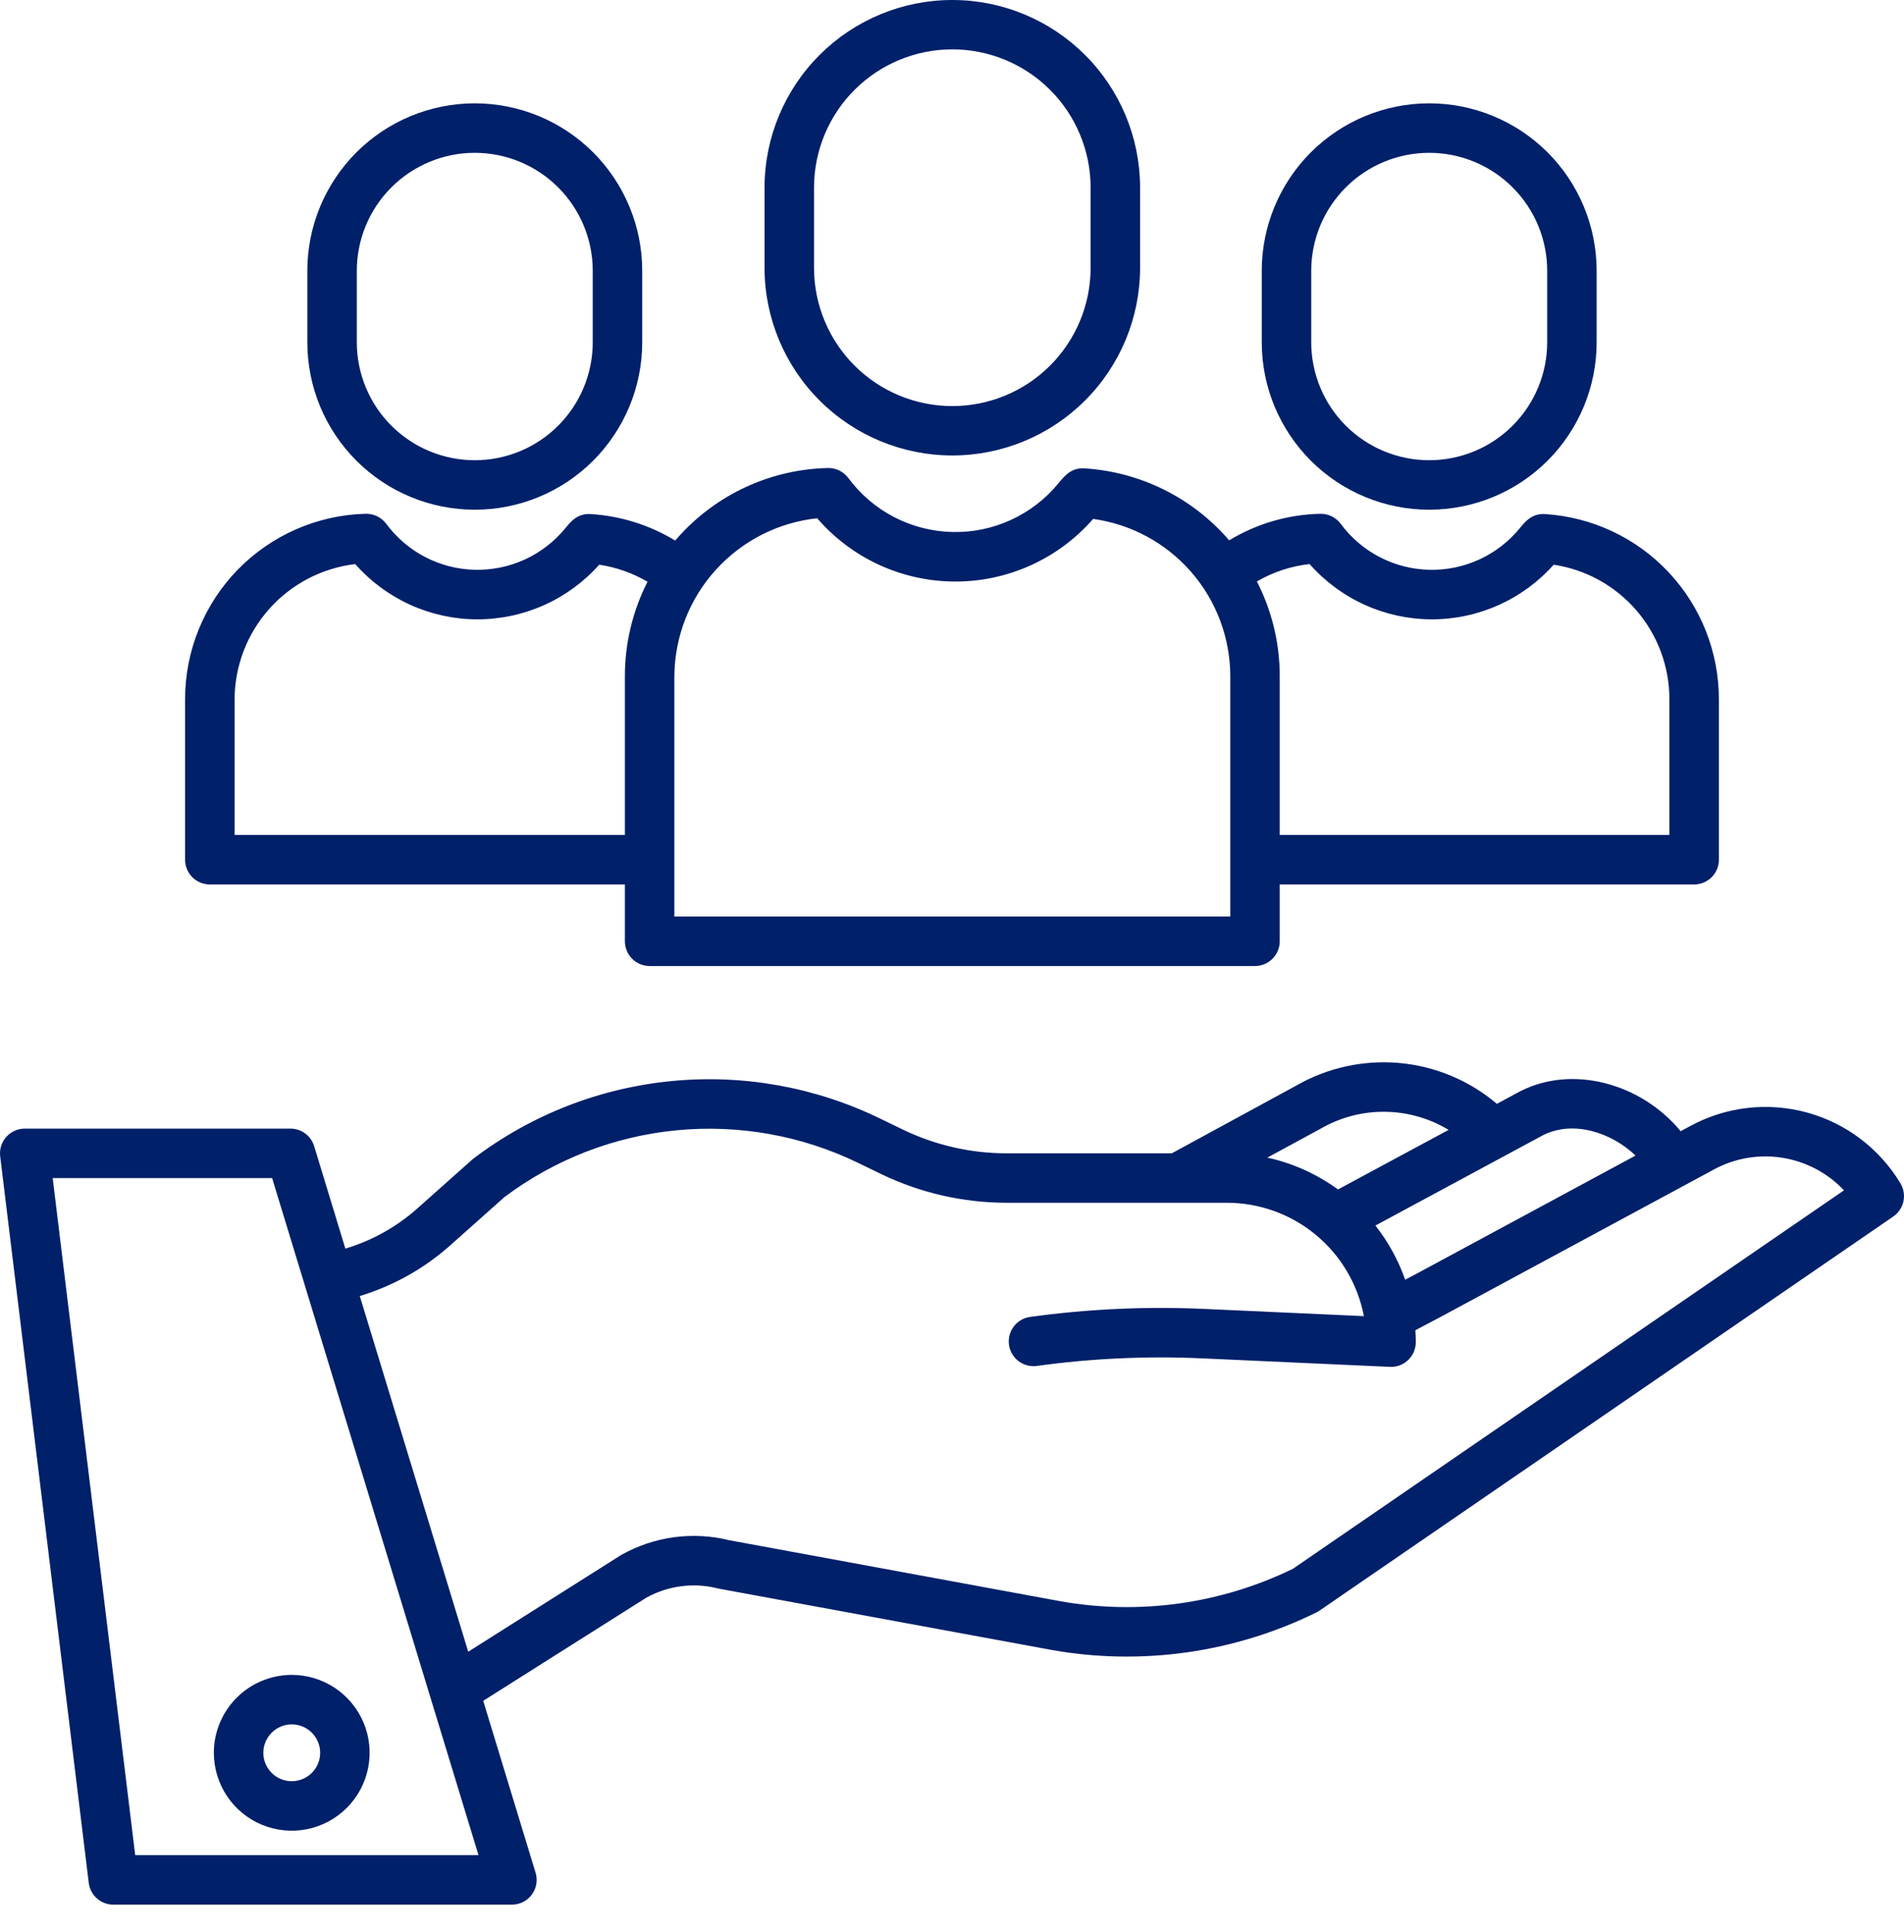 <svg width="70" height="71" viewBox="0 0 70 71" fill="none" xmlns="http://www.w3.org/2000/svg">
<path d="M62.148 41.382L61.789 41.576C60.336 39.814 57.82 39.131 55.903 40.102C55.896 40.106 55.889 40.109 55.882 40.113L55.033 40.57C54.021 39.712 52.769 39.188 51.448 39.069C50.127 38.95 48.801 39.241 47.651 39.903L43.08 42.389H36.998C35.681 42.387 34.381 42.089 33.195 41.517L32.358 41.112C29.976 39.953 27.319 39.476 24.683 39.734C22.046 39.991 19.532 40.973 17.419 42.572C17.399 42.587 17.38 42.602 17.361 42.619L15.341 44.417C14.578 45.095 13.675 45.599 12.697 45.891L11.55 42.125C11.493 41.938 11.377 41.775 11.221 41.659C11.064 41.543 10.874 41.481 10.68 41.481H0.91C0.781 41.481 0.654 41.508 0.536 41.561C0.419 41.614 0.314 41.691 0.229 41.787C0.143 41.884 0.079 41.997 0.041 42.12C0.003 42.243 -0.009 42.373 0.007 42.5L3.263 69.203C3.29 69.424 3.397 69.627 3.563 69.774C3.73 69.922 3.944 70.003 4.166 70.003H18.82C18.963 70.003 19.103 69.969 19.23 69.906C19.357 69.842 19.467 69.749 19.551 69.635C19.636 69.52 19.693 69.388 19.717 69.248C19.741 69.108 19.732 68.964 19.69 68.828L17.765 62.511L23.761 58.721C24.563 58.277 25.505 58.156 26.393 58.381C26.412 58.385 26.431 58.39 26.45 58.393L38.647 60.639C41.961 61.232 45.378 60.749 48.399 59.262C48.438 59.243 48.475 59.221 48.51 59.197L69.605 44.712C69.796 44.581 69.93 44.382 69.979 44.156C70.028 43.929 69.989 43.692 69.87 43.494C69.102 42.215 67.871 41.282 66.433 40.889C64.994 40.496 63.46 40.672 62.148 41.382V41.382ZM56.734 41.72C57.843 41.165 59.239 41.62 60.131 42.471L52.131 46.786L51.661 47.034C51.408 46.315 51.038 45.642 50.566 45.043L56.734 41.72ZM48.532 41.495C48.539 41.491 48.547 41.487 48.553 41.483C49.27 41.068 50.084 40.854 50.911 40.862C51.739 40.87 52.549 41.099 53.258 41.527L49.191 43.717C48.415 43.151 47.531 42.752 46.593 42.547L48.532 41.495ZM4.971 68.184L1.937 43.3H10.005L17.592 68.184H4.971ZM47.533 57.659C44.877 58.952 41.88 59.369 38.972 58.849L26.806 56.608C25.467 56.278 24.054 56.47 22.852 57.144C22.837 57.152 22.823 57.16 22.809 57.169L17.214 60.707L13.227 47.633C14.456 47.262 15.59 46.628 16.549 45.775L18.541 44.001C20.386 42.614 22.579 41.763 24.877 41.542C27.175 41.321 29.489 41.738 31.565 42.748L32.401 43.153C33.835 43.844 35.406 44.204 36.997 44.206H45.11C46.303 44.208 47.457 44.624 48.376 45.385C49.294 46.145 49.919 47.202 50.143 48.373L44.262 48.107C42.124 48.011 39.982 48.11 37.862 48.403C37.625 48.438 37.412 48.565 37.268 48.757C37.124 48.949 37.062 49.19 37.095 49.427C37.128 49.664 37.253 49.879 37.444 50.025C37.634 50.17 37.874 50.235 38.112 50.204C40.122 49.926 42.153 49.833 44.18 49.924L51.101 50.237C51.114 50.237 51.128 50.238 51.142 50.238C51.383 50.238 51.614 50.142 51.785 49.972C51.956 49.801 52.051 49.57 52.051 49.329C52.051 49.181 52.045 49.035 52.036 48.891L52.985 48.39L63.013 42.982C63.782 42.565 64.669 42.414 65.534 42.553C66.398 42.692 67.193 43.112 67.794 43.749L47.533 57.659Z" fill="#00206A"/>
<path d="M7.862 64.421C7.862 64.987 8.03 65.541 8.345 66.012C8.659 66.483 9.106 66.85 9.63 67.067C10.153 67.283 10.729 67.34 11.284 67.23C11.84 67.119 12.35 66.846 12.75 66.446C13.151 66.046 13.423 65.535 13.534 64.98C13.644 64.424 13.588 63.849 13.371 63.325C13.154 62.802 12.787 62.355 12.316 62.04C11.845 61.726 11.292 61.558 10.726 61.558C9.966 61.559 9.238 61.861 8.702 62.397C8.165 62.934 7.863 63.662 7.862 64.421V64.421ZM10.726 63.377C10.932 63.377 11.134 63.438 11.306 63.553C11.477 63.667 11.611 63.831 11.69 64.022C11.77 64.212 11.79 64.422 11.75 64.625C11.71 64.828 11.61 65.014 11.464 65.16C11.318 65.306 11.132 65.405 10.929 65.445C10.727 65.486 10.517 65.465 10.326 65.386C10.135 65.307 9.972 65.173 9.857 65.001C9.742 64.83 9.681 64.628 9.681 64.421C9.682 64.144 9.792 63.879 9.988 63.683C10.183 63.488 10.449 63.377 10.726 63.377V63.377Z" fill="#00206A"/>
<path d="M41.915 9.869V6.871C41.907 5.046 41.176 3.298 39.882 2.011C38.588 0.723 36.837 0 35.012 0C33.186 0 31.435 0.723 30.141 2.011C28.848 3.298 28.116 5.046 28.108 6.871V9.869C28.116 11.694 28.848 13.442 30.141 14.729C31.435 16.017 33.186 16.74 35.012 16.74C36.837 16.74 38.588 16.017 39.882 14.729C41.176 13.442 41.907 11.694 41.915 9.869ZM29.927 9.869V6.871C29.934 5.528 30.473 4.241 31.426 3.294C32.379 2.346 33.668 1.814 35.012 1.814C36.355 1.814 37.645 2.346 38.597 3.294C39.55 4.241 40.089 5.528 40.096 6.871V9.869C40.089 11.212 39.55 12.498 38.597 13.446C37.645 14.394 36.355 14.925 35.012 14.925C33.668 14.925 32.379 14.394 31.426 13.446C30.473 12.498 29.934 11.212 29.927 9.869V9.869Z" fill="#00206A"/>
<path d="M23.884 35.505H46.14C46.381 35.505 46.612 35.409 46.783 35.238C46.953 35.068 47.049 34.836 47.049 34.595V32.507H62.285C62.526 32.507 62.757 32.412 62.928 32.241C63.099 32.071 63.194 31.839 63.194 31.598V25.695C63.193 23.962 62.533 22.296 61.347 21.033C60.162 19.77 58.54 19.006 56.811 18.895C56.326 18.86 56.077 19.167 55.875 19.413C55.472 19.905 54.963 20.298 54.386 20.563C53.808 20.828 53.178 20.958 52.543 20.942C51.908 20.927 51.285 20.767 50.721 20.474C50.157 20.181 49.668 19.763 49.29 19.252C49.203 19.135 49.089 19.04 48.958 18.976C48.826 18.912 48.682 18.88 48.535 18.884C47.354 18.91 46.2 19.247 45.19 19.86C44.523 19.084 43.707 18.45 42.79 17.995C41.874 17.541 40.875 17.275 39.854 17.213C39.384 17.194 39.147 17.479 38.916 17.759C38.444 18.336 37.846 18.797 37.169 19.108C36.491 19.419 35.752 19.572 35.007 19.553C34.261 19.535 33.53 19.347 32.868 19.003C32.207 18.66 31.632 18.169 31.189 17.57C31.102 17.453 30.988 17.358 30.857 17.293C30.726 17.229 30.581 17.198 30.435 17.201C28.44 17.248 26.544 18.075 25.153 19.506C25.038 19.623 24.929 19.745 24.823 19.868C23.884 19.297 22.819 18.962 21.722 18.895C21.238 18.859 20.987 19.166 20.785 19.413C20.383 19.905 19.873 20.298 19.296 20.563C18.719 20.828 18.088 20.957 17.453 20.942C16.818 20.927 16.195 20.766 15.631 20.473C15.068 20.18 14.578 19.763 14.2 19.252C14.113 19.135 13.999 19.04 13.868 18.976C13.737 18.912 13.592 18.88 13.446 18.883C11.669 18.928 9.981 19.666 8.74 20.938C7.5 22.211 6.805 23.918 6.805 25.695V31.598C6.805 31.839 6.901 32.071 7.071 32.241C7.242 32.412 7.473 32.507 7.714 32.507H22.974V34.595C22.974 34.836 23.07 35.068 23.241 35.238C23.411 35.409 23.642 35.505 23.884 35.505V35.505ZM48.147 20.731C48.708 21.368 49.397 21.878 50.17 22.228C50.943 22.578 51.781 22.761 52.629 22.763C53.477 22.765 54.316 22.587 55.09 22.241C55.865 21.895 56.557 21.388 57.121 20.755C58.304 20.933 59.383 21.53 60.164 22.436C60.944 23.342 61.374 24.498 61.375 25.695V30.688H47.049V24.854C47.05 23.643 46.762 22.449 46.209 21.371C46.803 21.025 47.463 20.807 48.147 20.731V20.731ZM30.043 19.048C30.672 19.776 31.45 20.361 32.324 20.762C33.198 21.163 34.148 21.372 35.11 21.374C36.072 21.377 37.024 21.172 37.9 20.775C38.776 20.378 39.557 19.797 40.189 19.072C41.586 19.265 42.865 19.957 43.792 21.02C44.718 22.082 45.229 23.444 45.231 24.854V33.685H24.793V24.854C24.802 23.41 25.342 22.02 26.311 20.95C27.279 19.879 28.607 19.202 30.043 19.048V19.048ZM8.624 30.688V25.695C8.632 24.469 9.086 23.289 9.903 22.375C10.72 21.461 11.842 20.877 13.058 20.732C13.619 21.368 14.309 21.878 15.081 22.228C15.853 22.578 16.691 22.761 17.54 22.763C18.387 22.765 19.226 22.587 20.001 22.241C20.775 21.895 21.467 21.388 22.031 20.755C22.657 20.849 23.26 21.061 23.806 21.381C23.258 22.457 22.973 23.647 22.974 24.854V30.688H8.624Z" fill="#00206A"/>
<path d="M58.7 12.578V9.954C58.7 8.322 58.052 6.756 56.897 5.601C55.743 4.447 54.177 3.798 52.544 3.798C50.912 3.798 49.346 4.447 48.191 5.601C47.037 6.756 46.388 8.322 46.388 9.954V12.578C46.388 14.211 47.037 15.777 48.191 16.931C49.346 18.085 50.912 18.734 52.544 18.734C54.177 18.734 55.743 18.085 56.897 16.931C58.052 15.777 58.7 14.211 58.7 12.578V12.578ZM48.207 12.578V9.954C48.207 8.804 48.664 7.701 49.477 6.888C50.291 6.074 51.394 5.617 52.544 5.617C53.695 5.617 54.798 6.074 55.611 6.888C56.425 7.701 56.882 8.804 56.882 9.954V12.578C56.882 13.728 56.425 14.831 55.611 15.645C54.798 16.458 53.695 16.915 52.544 16.915C51.394 16.915 50.291 16.458 49.477 15.645C48.664 14.831 48.207 13.728 48.207 12.578V12.578Z" fill="#00206A"/>
<path d="M23.611 12.578V9.954C23.611 9.146 23.452 8.346 23.142 7.599C22.833 6.852 22.38 6.173 21.808 5.601C21.236 5.03 20.558 4.576 19.811 4.267C19.064 3.958 18.263 3.798 17.455 3.798C16.646 3.798 15.846 3.958 15.099 4.267C14.352 4.576 13.674 5.03 13.102 5.601C12.53 6.173 12.077 6.852 11.767 7.599C11.458 8.346 11.299 9.146 11.299 9.954V12.578C11.299 13.386 11.458 14.187 11.767 14.934C12.077 15.681 12.53 16.359 13.102 16.931C13.674 17.503 14.352 17.956 15.099 18.265C15.846 18.575 16.646 18.734 17.455 18.734C18.263 18.734 19.064 18.575 19.811 18.265C20.558 17.956 21.236 17.503 21.808 16.931C22.38 16.359 22.833 15.681 23.142 14.934C23.452 14.187 23.611 13.386 23.611 12.578V12.578ZM13.118 12.578V9.954C13.118 8.804 13.575 7.701 14.388 6.888C15.201 6.074 16.305 5.617 17.455 5.617C18.605 5.617 19.708 6.074 20.522 6.888C21.335 7.701 21.792 8.804 21.792 9.954V12.578C21.792 13.148 21.68 13.711 21.462 14.238C21.244 14.764 20.924 15.242 20.522 15.645C20.119 16.047 19.641 16.367 19.115 16.585C18.588 16.803 18.024 16.915 17.455 16.915C16.885 16.915 16.321 16.803 15.795 16.585C15.269 16.367 14.791 16.047 14.388 15.645C13.985 15.242 13.666 14.764 13.448 14.238C13.23 13.711 13.118 13.148 13.118 12.578V12.578Z" fill="#00206A"/>
</svg>
